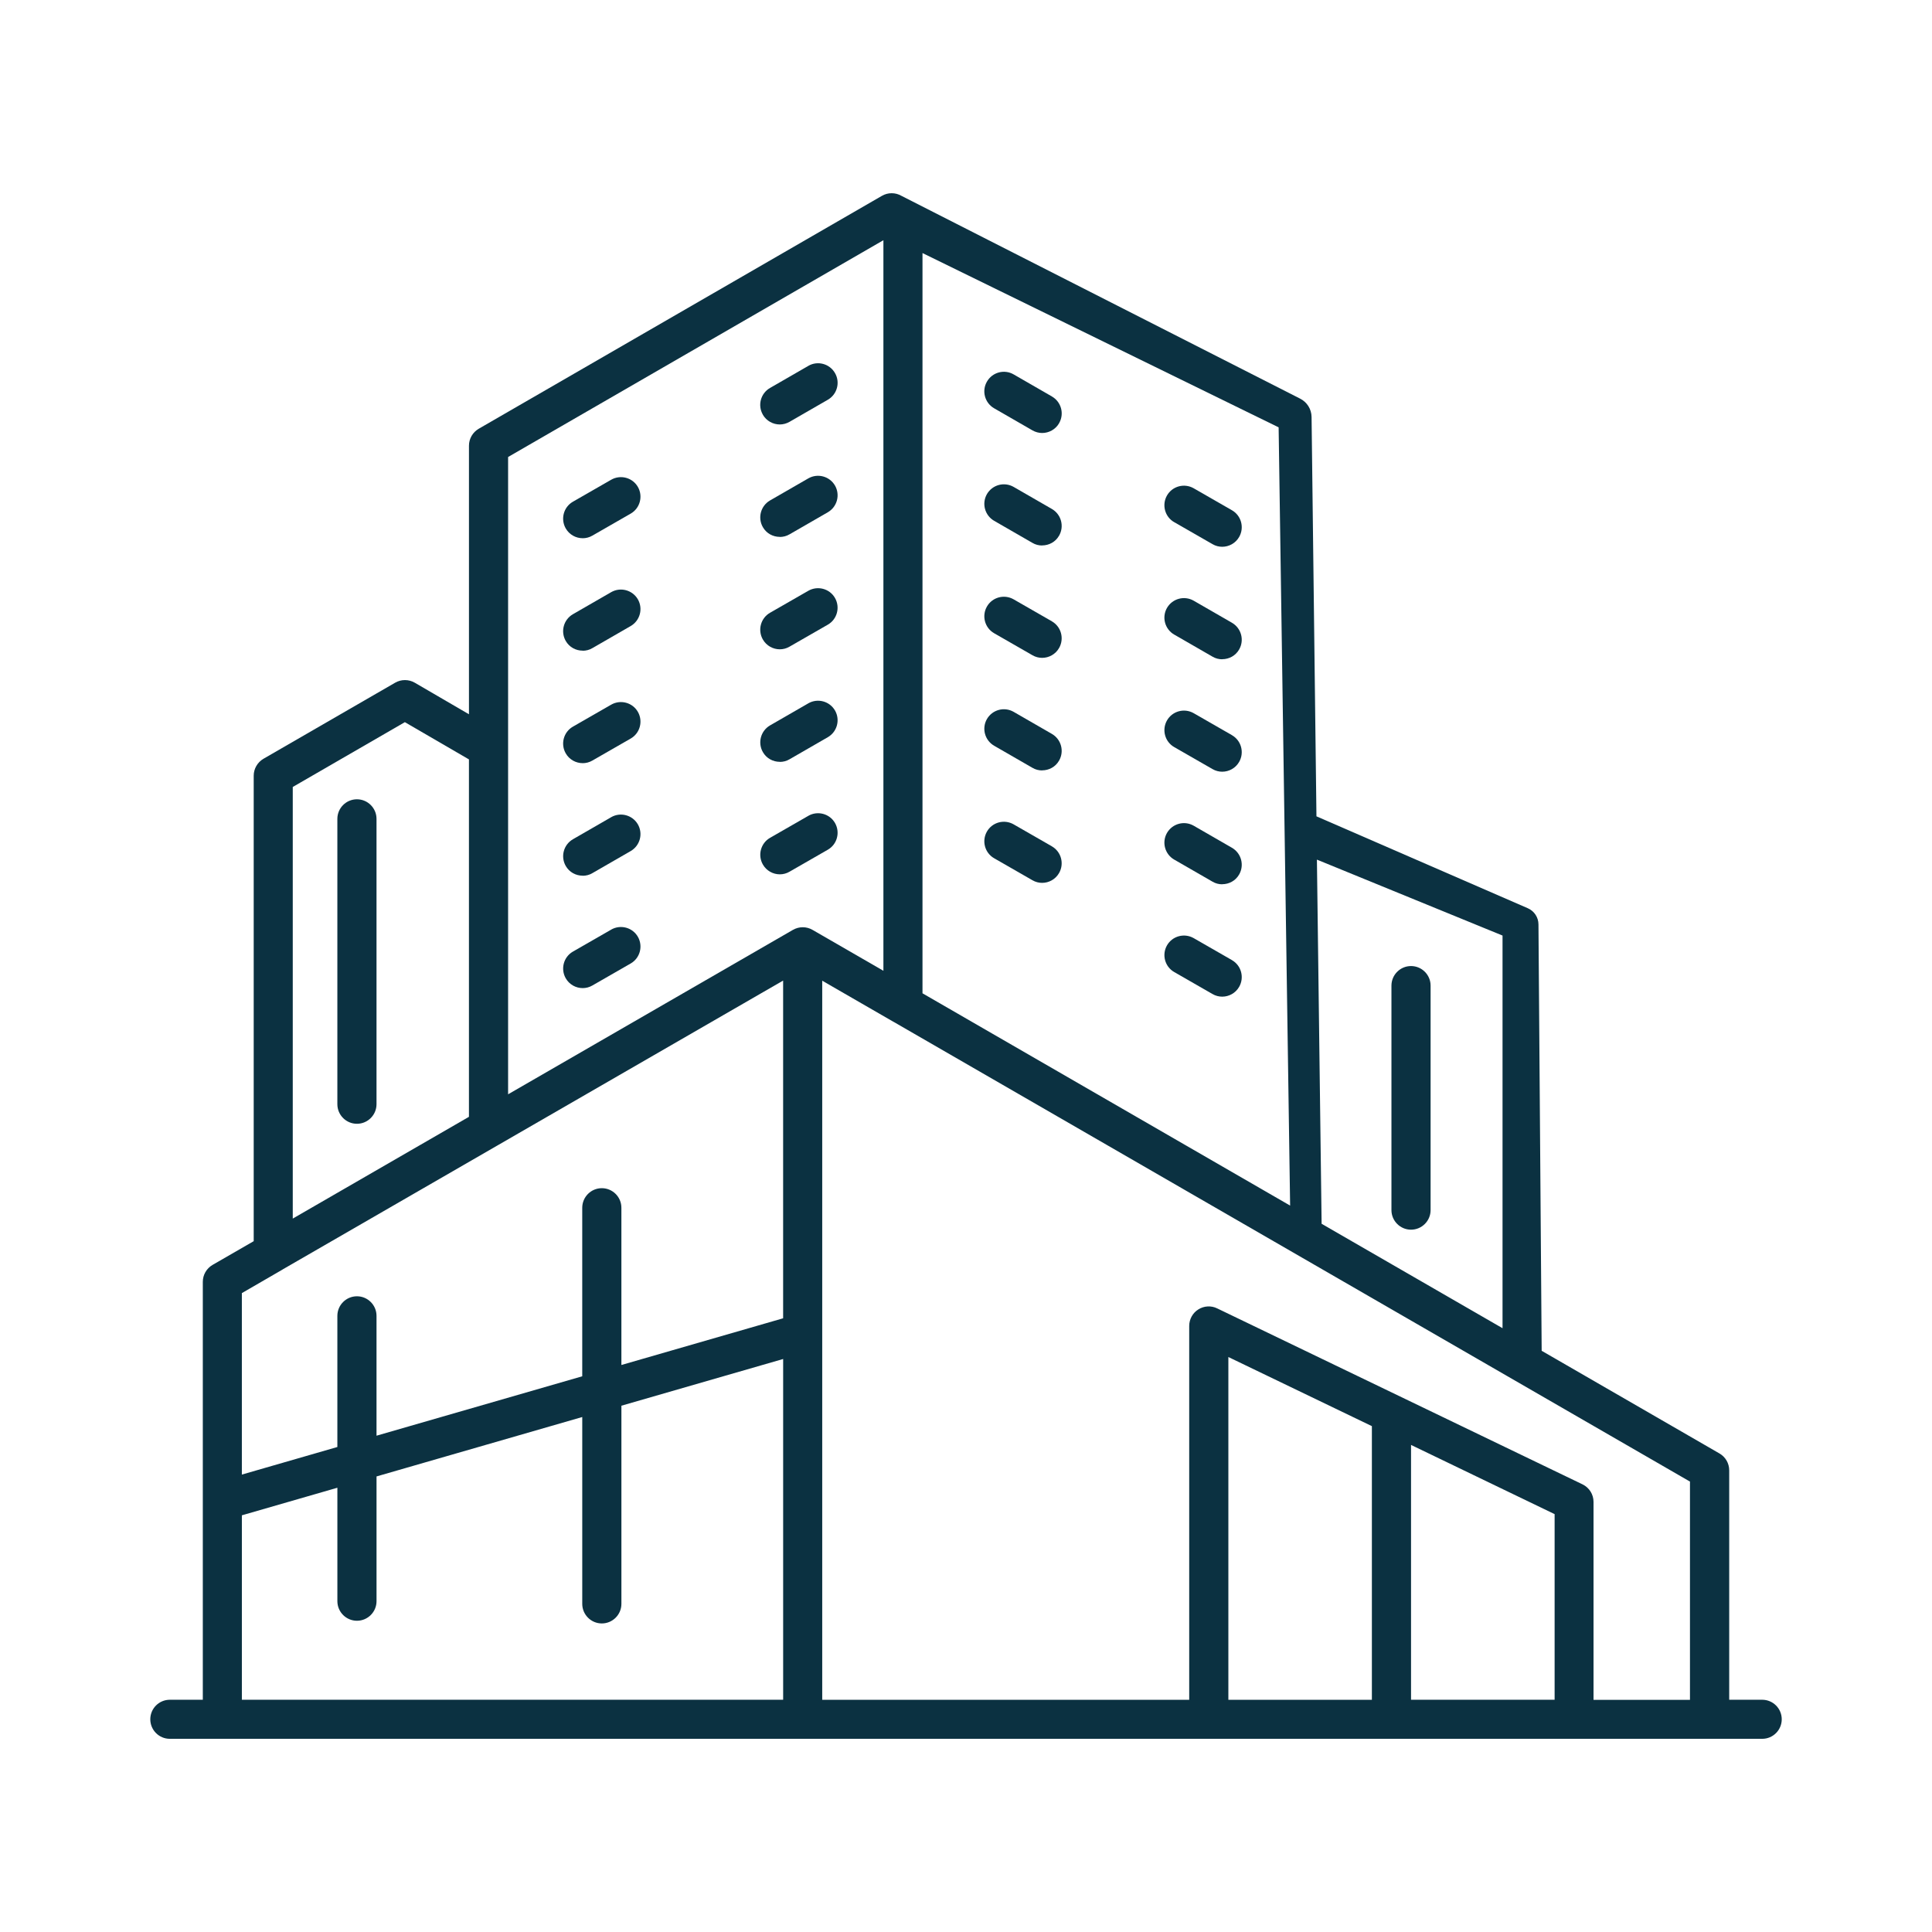 <?xml version="1.0" encoding="UTF-8"?>
<svg id="Layer_1" data-name="Layer 1" xmlns="http://www.w3.org/2000/svg" viewBox="0 0 1200 1200">
  <defs>
    <style>
      .cls-1 {
        fill: #0b3141;
      }
    </style>
  </defs>
  <path class="cls-1" d="M765.2,596.35l-23.77-13.65h0c-5.81-3.33-13.25-1.34-16.58,4.47-3.33,5.81-1.34,13.25,4.47,16.58l23.77,13.65c1.94,1.14,4.02,1.64,6.05,1.64,4.17,0,8.29-2.18,10.52-6.1,3.33-5.81,1.34-13.25-4.47-16.58Z"/>
  <path class="cls-1" d="M729.32,533.91l23.77,13.7c1.89,1.14,4.02,1.64,6.05,1.64v-.05c4.22,0,8.29-2.13,10.52-6.05,3.33-5.81,1.34-13.2-4.47-16.58l-23.77-13.7c-5.81-3.33-13.2-1.34-16.58,4.47-3.33,5.81-1.34,13.2,4.47,16.58Z"/>
  <path class="cls-1" d="M765.2,456.63l-23.77-13.65h0c-5.81-3.33-13.25-1.34-16.58,4.47-3.33,5.81-1.34,13.25,4.47,16.58l23.77,13.65c1.94,1.14,4.02,1.64,6.05,1.64,4.17,0,8.29-2.18,10.52-6.1,3.33-5.81,1.34-13.25-4.47-16.58Z"/>
  <path class="cls-1" d="M653.35,385.91l-23.77-13.65h0c-5.81-3.33-13.25-1.34-16.58,4.47-3.33,5.81-1.34,13.25,4.47,16.58l23.77,13.65c1.94,1.14,4.02,1.64,6.05,1.64,4.17,0,8.29-2.18,10.52-6.1,3.33-5.81,1.34-13.25-4.47-16.58Z"/>
  <path class="cls-1" d="M729.32,394.15l23.77,13.7c1.89,1.14,4.02,1.64,6.05,1.64v-.05c4.22,0,8.29-2.13,10.52-6.05,3.33-5.81,1.34-13.2-4.47-16.58l-23.77-13.7c-5.81-3.33-13.2-1.34-16.58,4.47-3.33,5.81-1.34,13.2,4.47,16.58Z"/>
  <path class="cls-1" d="M653.36,246.25l-23.77-13.7c-5.81-3.37-13.25-1.34-16.58,4.47-3.37,5.81-1.34,13.25,4.47,16.58l23.77,13.7c1.89,1.09,4.02,1.64,6.05,1.64,4.17,0,8.29-2.18,10.52-6.05v-.05c3.37-5.81,1.34-13.25-4.47-16.58Z"/>
  <path class="cls-1" d="M876.41,763.78c6.7,0,12.16-5.46,12.16-12.16v-139.43c0-6.7-5.46-12.16-12.16-12.16s-12.16,5.46-12.16,12.16v139.43c0,6.7,5.46,12.16,12.16,12.16Z"/>
  <path class="cls-1" d="M729.32,324.32l23.77,13.65c1.94,1.14,4.02,1.64,6.05,1.64h0c4.17,0,8.29-2.18,10.52-6.1,3.33-5.81,1.34-13.25-4.47-16.58l-23.77-13.65c-5.81-3.33-13.25-1.34-16.58,4.47-3.33,5.81-1.34,13.25,4.47,16.58Z"/>
  <path class="cls-1" d="M657.82,332.71c3.33-5.81,1.34-13.2-4.47-16.58l-23.77-13.7c-5.81-3.33-13.2-1.34-16.58,4.47-3.33,5.81-1.34,13.2,4.47,16.58l23.77,13.7c1.89,1.14,4.02,1.64,6.05,1.64v-.05c4.22,0,8.29-2.13,10.52-6.05Z"/>
  <path class="cls-1" d="M657.82,472.42c3.33-5.81,1.34-13.2-4.47-16.58l-23.77-13.7c-5.81-3.33-13.2-1.34-16.58,4.47-3.33,5.81-1.34,13.2,4.47,16.58l23.77,13.7c1.89,1.14,4.02,1.64,6.05,1.64v-.05c4.22,0,8.29-2.13,10.52-6.05Z"/>
  <path class="cls-1" d="M653.35,525.67l-23.77-13.65h0c-5.81-3.33-13.25-1.34-16.58,4.47-3.33,5.81-1.34,13.25,4.47,16.58l23.77,13.65c1.94,1.14,4.02,1.64,6.05,1.64,4.17,0,8.29-2.18,10.52-6.1,3.33-5.81,1.34-13.25-4.47-16.58Z"/>
  <path class="cls-1" d="M502.07,506.73h0s-23.77,13.65-23.77,13.65c-5.81,3.33-7.79,10.77-4.47,16.58,2.23,3.92,6.35,6.1,10.52,6.1,2.03,0,4.12-.5,6.05-1.64l23.77-13.65c5.81-3.33,7.79-10.77,4.47-16.58s-10.77-7.79-16.58-4.47Z"/>
  <path class="cls-1" d="M502.07,436.85l-23.77,13.7c-5.81,3.37-7.79,10.77-4.47,16.58,2.23,3.92,6.3,6.05,10.52,6.05v.05c2.03,0,4.17-.5,6.05-1.64l23.77-13.7c5.81-3.37,7.79-10.77,4.47-16.58-3.37-5.81-10.77-7.79-16.58-4.47Z"/>
  <path class="cls-1" d="M473.82,397.19c2.23,3.92,6.35,6.1,10.52,6.1,2.03,0,4.12-.5,6.05-1.64l23.77-13.65c5.81-3.33,7.79-10.77,4.47-16.58s-10.77-7.79-16.58-4.47h0s-23.77,13.65-23.77,13.65c-5.81,3.33-7.79,10.77-4.47,16.58Z"/>
  <path class="cls-1" d="M502.06,227.26l-23.77,13.7c-5.81,3.32-7.84,10.77-4.47,16.58v.05c2.23,3.87,6.35,6.05,10.52,6.05,2.03,0,4.17-.55,6.05-1.64l23.77-13.7c5.81-3.32,7.84-10.77,4.47-16.58-3.32-5.81-10.77-7.84-16.58-4.47Z"/>
  <path class="cls-1" d="M1094.53,1055.73h-20.49v-142.44c0-4.37-2.28-8.34-6.05-10.52l-110.43-63.77-1.99-264.86c-.03-4.35-2.62-8.27-6.61-10.01l-131.29-57.09-3.03-248.06c-.06-4.8-2.78-9.18-7.06-11.35l-247.66-125.98c-3.77-2.18-8.39-2.18-12.16,0l-250.43,144.67c-3.72,2.18-6.05,6.15-6.05,10.52v166.81l-33.65-19.6c-3.77-2.18-8.44-2.18-12.21,0l-81.79,47.25c-3.72,2.18-6.05,6.2-6.05,10.52v289.1l-25.56,14.74c-3.72,2.18-6.05,6.15-6.05,10.52v259.57h-20.49c-6.7,0-12.13,5.43-12.13,12.13s5.43,12.13,12.13,12.13h989.06c6.7,0,12.13-5.43,12.13-12.13s-5.43-12.13-12.13-12.13ZM933.25,581.09v243.88l-112.37-64.85-2.92-226.19,115.29,47.16ZM572.98,157.18l221.2,108.25,7.14,483.38-228.34-131.85V157.18ZM181.84,488.8l69.63-40.25,39.8,23.13v222l-109.38,63.18h-.05v-268.06ZM486.42,1055.73H150.23v-114.54l59.32-17.13v70.46c0,6.7,5.46,12.16,12.16,12.16s12.16-5.46,12.16-12.16v-77.48l127.78-36.9v116.05c0,6.7,5.46,12.16,12.16,12.16s12.16-5.46,12.16-12.16v-123.08l100.46-29.01v211.62ZM486.42,818.81l-100.46,29.01v-97.66c0-6.7-5.46-12.16-12.16-12.16s-12.16,5.46-12.16,12.16v104.68l-127.78,36.9v-74.44c0-6.7-5.46-12.16-12.16-12.16s-12.16,5.46-12.16,12.16v81.46l-59.32,17.13v-112.72s25.2-14.59,25.2-14.59c.05-.05.1-.1.2-.15l133.46-77.03c.15-.05.25-.15.35-.2l176.98-102.14v209.74ZM492.52,577.55l-176.93,102.14v-395.84l233.11-134.65v453.77l-44.02-25.41c-3.77-2.18-8.39-2.18-12.16,0ZM852.1,1055.79h-89.14v-212.92l89.14,42.93v169.99ZM965.6,1055.73h-89.18v-158.26l89.18,42.98v115.29ZM1049.67,920.36v135.44h-59.9v-122.93c0-4.66-2.63-8.88-6.85-10.92l-226.91-109.29c-3.72-1.84-8.19-1.59-11.71.65-3.52,2.18-5.66,6.1-5.66,10.27v232.21h-227.94v-446.66l44.12,25.46.3.15,494.66,285.56-.11.06Z"/>
  <path class="cls-1" d="M490.4,331.88l23.77-13.7c5.81-3.37,7.79-10.77,4.47-16.58-3.37-5.81-10.77-7.79-16.58-4.47l-23.77,13.7c-5.81,3.37-7.79,10.77-4.47,16.58,2.23,3.92,6.3,6.05,10.52,6.05v.05c2.03,0,4.17-.5,6.05-1.64Z"/>
  <path class="cls-1" d="M379.63,577.4h0s-23.77,13.65-23.77,13.65c-5.81,3.33-7.79,10.77-4.47,16.58,2.23,3.92,6.35,6.1,10.52,6.1,2.03,0,4.12-.5,6.05-1.64l23.77-13.65c5.81-3.33,7.79-10.77,4.47-16.58-3.33-5.81-10.77-7.79-16.58-4.47Z"/>
  <path class="cls-1" d="M379.63,507.57l-23.77,13.7c-5.81,3.37-7.79,10.77-4.47,16.58,2.23,3.92,6.3,6.05,10.52,6.05v.05c2.03,0,4.17-.5,6.05-1.64l23.77-13.7c5.81-3.37,7.79-10.77,4.47-16.58-3.37-5.81-10.77-7.79-16.58-4.47Z"/>
  <path class="cls-1" d="M361.91,404.14v.05c2.03,0,4.17-.5,6.05-1.64l23.77-13.7c5.81-3.37,7.79-10.77,4.47-16.58-3.37-5.81-10.77-7.79-16.58-4.47l-23.77,13.7c-5.81,3.37-7.79,10.77-4.47,16.58,2.23,3.92,6.3,6.05,10.52,6.05Z"/>
  <path class="cls-1" d="M361.91,334.31h0c2.03,0,4.12-.5,6.05-1.64l23.77-13.65c5.81-3.33,7.79-10.77,4.47-16.58-3.33-5.81-10.77-7.79-16.58-4.47l-23.77,13.65c-5.81,3.33-7.79,10.77-4.47,16.58,2.23,3.92,6.35,6.1,10.52,6.1Z"/>
  <path class="cls-1" d="M221.7,698c6.7,0,12.16-5.46,12.16-12.16v-177.23c0-6.7-5.46-12.16-12.16-12.16s-12.16,5.46-12.16,12.16v177.23c0,6.7,5.46,12.16,12.16,12.16Z"/>
  <path class="cls-1" d="M361.91,474.02c2.03,0,4.12-.5,6.05-1.64l23.77-13.65c5.81-3.33,7.79-10.77,4.47-16.58-3.33-5.81-10.77-7.79-16.58-4.47h0s-23.77,13.65-23.77,13.65c-5.81,3.33-7.79,10.77-4.47,16.58,2.23,3.92,6.35,6.1,10.52,6.1Z"/>
</svg>